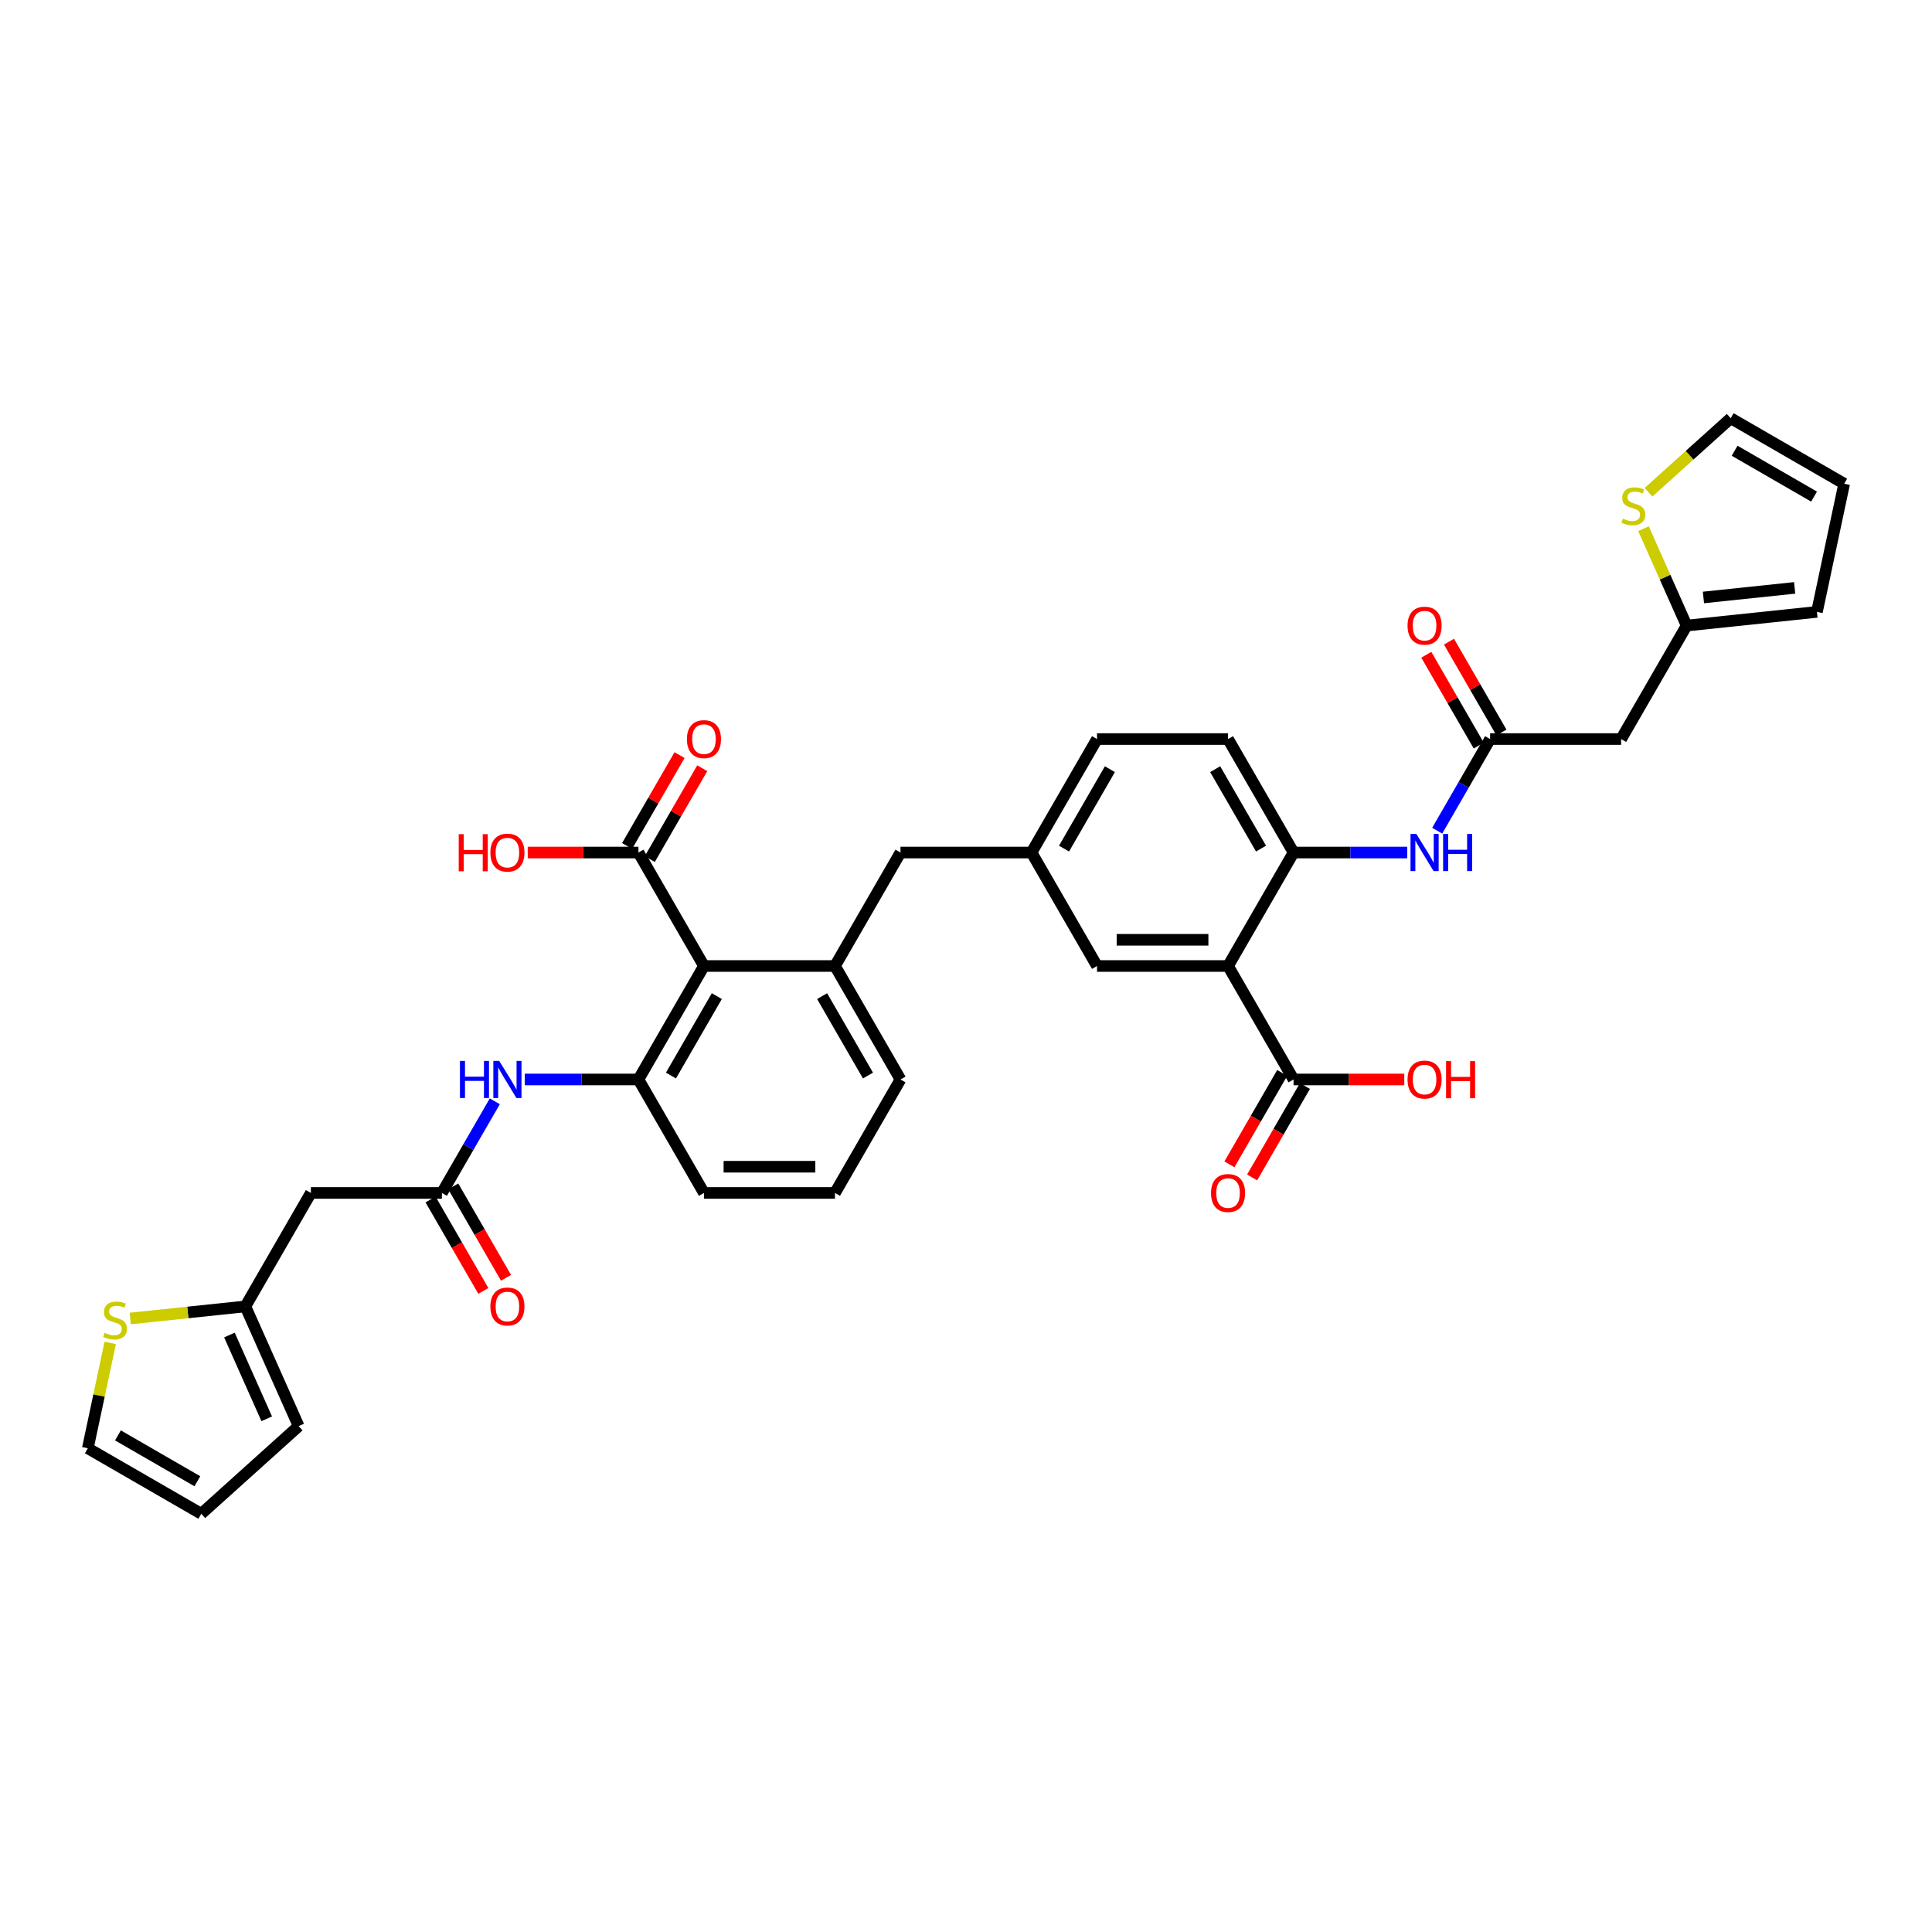 <?xml version='1.0' encoding='iso-8859-1'?>
<svg version='1.1' baseProfile='full'
              xmlns='http://www.w3.org/2000/svg'
                      xmlns:rdkit='http://www.rdkit.org/xml'
                      xmlns:xlink='http://www.w3.org/1999/xlink'
                  xml:space='preserve'
width='1000px' height='1000px' viewBox='0 0 1000 1000'>
<!-- END OF HEADER -->
<rect style='opacity:1.0;fill:#FFFFFF;stroke:none' width='1000' height='1000' x='0' y='0'> </rect>
<path class='bond-1' d='M 364.364,500 L 330.455,558.732' style='fill:none;fill-rule:evenodd;stroke:#000000;stroke-width:6px;stroke-linecap:butt;stroke-linejoin:miter;stroke-opacity:1' />
<path class='bond-1' d='M 371.024,515.592 L 347.288,556.704' style='fill:none;fill-rule:evenodd;stroke:#000000;stroke-width:6px;stroke-linecap:butt;stroke-linejoin:miter;stroke-opacity:1' />
<path class='bond-2' d='M 364.364,500 L 432.182,500' style='fill:none;fill-rule:evenodd;stroke:#000000;stroke-width:6px;stroke-linecap:butt;stroke-linejoin:miter;stroke-opacity:1' />
<path class='bond-7' d='M 364.364,500 L 330.455,441.268' style='fill:none;fill-rule:evenodd;stroke:#000000;stroke-width:6px;stroke-linecap:butt;stroke-linejoin:miter;stroke-opacity:1' />
<path class='bond-0' d='M 635.636,500 L 567.818,500' style='fill:none;fill-rule:evenodd;stroke:#000000;stroke-width:6px;stroke-linecap:butt;stroke-linejoin:miter;stroke-opacity:1' />
<path class='bond-0' d='M 625.463,486.436 L 577.991,486.436' style='fill:none;fill-rule:evenodd;stroke:#000000;stroke-width:6px;stroke-linecap:butt;stroke-linejoin:miter;stroke-opacity:1' />
<path class='bond-4' d='M 635.636,500 L 669.545,558.732' style='fill:none;fill-rule:evenodd;stroke:#000000;stroke-width:6px;stroke-linecap:butt;stroke-linejoin:miter;stroke-opacity:1' />
<path class='bond-37' d='M 635.636,500 L 669.545,441.268' style='fill:none;fill-rule:evenodd;stroke:#000000;stroke-width:6px;stroke-linecap:butt;stroke-linejoin:miter;stroke-opacity:1' />
<path class='bond-8' d='M 330.455,558.732 L 301.036,558.732' style='fill:none;fill-rule:evenodd;stroke:#000000;stroke-width:6px;stroke-linecap:butt;stroke-linejoin:miter;stroke-opacity:1' />
<path class='bond-8' d='M 301.036,558.732 L 271.616,558.732' style='fill:none;fill-rule:evenodd;stroke:#0000FF;stroke-width:6px;stroke-linecap:butt;stroke-linejoin:miter;stroke-opacity:1' />
<path class='bond-33' d='M 330.455,558.732 L 364.364,617.464' style='fill:none;fill-rule:evenodd;stroke:#000000;stroke-width:6px;stroke-linecap:butt;stroke-linejoin:miter;stroke-opacity:1' />
<path class='bond-17' d='M 432.182,500 L 466.091,441.268' style='fill:none;fill-rule:evenodd;stroke:#000000;stroke-width:6px;stroke-linecap:butt;stroke-linejoin:miter;stroke-opacity:1' />
<path class='bond-34' d='M 432.182,500 L 466.091,558.732' style='fill:none;fill-rule:evenodd;stroke:#000000;stroke-width:6px;stroke-linecap:butt;stroke-linejoin:miter;stroke-opacity:1' />
<path class='bond-34' d='M 425.522,515.592 L 449.258,556.704' style='fill:none;fill-rule:evenodd;stroke:#000000;stroke-width:6px;stroke-linecap:butt;stroke-linejoin:miter;stroke-opacity:1' />
<path class='bond-3' d='M 669.545,441.268 L 635.636,382.536' style='fill:none;fill-rule:evenodd;stroke:#000000;stroke-width:6px;stroke-linecap:butt;stroke-linejoin:miter;stroke-opacity:1' />
<path class='bond-3' d='M 652.712,439.24 L 628.976,398.127' style='fill:none;fill-rule:evenodd;stroke:#000000;stroke-width:6px;stroke-linecap:butt;stroke-linejoin:miter;stroke-opacity:1' />
<path class='bond-9' d='M 669.545,441.268 L 698.964,441.268' style='fill:none;fill-rule:evenodd;stroke:#000000;stroke-width:6px;stroke-linecap:butt;stroke-linejoin:miter;stroke-opacity:1' />
<path class='bond-9' d='M 698.964,441.268 L 728.384,441.268' style='fill:none;fill-rule:evenodd;stroke:#0000FF;stroke-width:6px;stroke-linecap:butt;stroke-linejoin:miter;stroke-opacity:1' />
<path class='bond-21' d='M 663.672,555.341 L 650.01,579.004' style='fill:none;fill-rule:evenodd;stroke:#000000;stroke-width:6px;stroke-linecap:butt;stroke-linejoin:miter;stroke-opacity:1' />
<path class='bond-21' d='M 650.01,579.004 L 636.349,602.666' style='fill:none;fill-rule:evenodd;stroke:#FF0000;stroke-width:6px;stroke-linecap:butt;stroke-linejoin:miter;stroke-opacity:1' />
<path class='bond-21' d='M 675.418,562.123 L 661.757,585.786' style='fill:none;fill-rule:evenodd;stroke:#000000;stroke-width:6px;stroke-linecap:butt;stroke-linejoin:miter;stroke-opacity:1' />
<path class='bond-21' d='M 661.757,585.786 L 648.095,609.448' style='fill:none;fill-rule:evenodd;stroke:#FF0000;stroke-width:6px;stroke-linecap:butt;stroke-linejoin:miter;stroke-opacity:1' />
<path class='bond-30' d='M 669.545,558.732 L 698.198,558.732' style='fill:none;fill-rule:evenodd;stroke:#000000;stroke-width:6px;stroke-linecap:butt;stroke-linejoin:miter;stroke-opacity:1' />
<path class='bond-30' d='M 698.198,558.732 L 726.851,558.732' style='fill:none;fill-rule:evenodd;stroke:#FF0000;stroke-width:6px;stroke-linecap:butt;stroke-linejoin:miter;stroke-opacity:1' />
<path class='bond-5' d='M 228.728,617.464 L 242.421,593.747' style='fill:none;fill-rule:evenodd;stroke:#000000;stroke-width:6px;stroke-linecap:butt;stroke-linejoin:miter;stroke-opacity:1' />
<path class='bond-5' d='M 242.421,593.747 L 256.114,570.031' style='fill:none;fill-rule:evenodd;stroke:#0000FF;stroke-width:6px;stroke-linecap:butt;stroke-linejoin:miter;stroke-opacity:1' />
<path class='bond-11' d='M 228.728,617.464 L 160.91,617.464' style='fill:none;fill-rule:evenodd;stroke:#000000;stroke-width:6px;stroke-linecap:butt;stroke-linejoin:miter;stroke-opacity:1' />
<path class='bond-26' d='M 222.855,620.855 L 236.516,644.518' style='fill:none;fill-rule:evenodd;stroke:#000000;stroke-width:6px;stroke-linecap:butt;stroke-linejoin:miter;stroke-opacity:1' />
<path class='bond-26' d='M 236.516,644.518 L 250.178,668.18' style='fill:none;fill-rule:evenodd;stroke:#FF0000;stroke-width:6px;stroke-linecap:butt;stroke-linejoin:miter;stroke-opacity:1' />
<path class='bond-26' d='M 234.601,614.073 L 248.263,637.736' style='fill:none;fill-rule:evenodd;stroke:#000000;stroke-width:6px;stroke-linecap:butt;stroke-linejoin:miter;stroke-opacity:1' />
<path class='bond-26' d='M 248.263,637.736 L 261.924,661.398' style='fill:none;fill-rule:evenodd;stroke:#FF0000;stroke-width:6px;stroke-linecap:butt;stroke-linejoin:miter;stroke-opacity:1' />
<path class='bond-6' d='M 771.272,382.536 L 757.579,406.253' style='fill:none;fill-rule:evenodd;stroke:#000000;stroke-width:6px;stroke-linecap:butt;stroke-linejoin:miter;stroke-opacity:1' />
<path class='bond-6' d='M 757.579,406.253 L 743.886,429.969' style='fill:none;fill-rule:evenodd;stroke:#0000FF;stroke-width:6px;stroke-linecap:butt;stroke-linejoin:miter;stroke-opacity:1' />
<path class='bond-10' d='M 771.272,382.536 L 839.09,382.536' style='fill:none;fill-rule:evenodd;stroke:#000000;stroke-width:6px;stroke-linecap:butt;stroke-linejoin:miter;stroke-opacity:1' />
<path class='bond-25' d='M 777.145,379.145 L 763.57,355.632' style='fill:none;fill-rule:evenodd;stroke:#000000;stroke-width:6px;stroke-linecap:butt;stroke-linejoin:miter;stroke-opacity:1' />
<path class='bond-25' d='M 763.57,355.632 L 749.994,332.118' style='fill:none;fill-rule:evenodd;stroke:#FF0000;stroke-width:6px;stroke-linecap:butt;stroke-linejoin:miter;stroke-opacity:1' />
<path class='bond-25' d='M 765.399,385.927 L 751.823,362.413' style='fill:none;fill-rule:evenodd;stroke:#000000;stroke-width:6px;stroke-linecap:butt;stroke-linejoin:miter;stroke-opacity:1' />
<path class='bond-25' d='M 751.823,362.413 L 738.248,338.9' style='fill:none;fill-rule:evenodd;stroke:#FF0000;stroke-width:6px;stroke-linecap:butt;stroke-linejoin:miter;stroke-opacity:1' />
<path class='bond-22' d='M 336.328,444.659 L 349.904,421.145' style='fill:none;fill-rule:evenodd;stroke:#000000;stroke-width:6px;stroke-linecap:butt;stroke-linejoin:miter;stroke-opacity:1' />
<path class='bond-22' d='M 349.904,421.145 L 363.479,397.632' style='fill:none;fill-rule:evenodd;stroke:#FF0000;stroke-width:6px;stroke-linecap:butt;stroke-linejoin:miter;stroke-opacity:1' />
<path class='bond-22' d='M 324.582,437.877 L 338.157,414.364' style='fill:none;fill-rule:evenodd;stroke:#000000;stroke-width:6px;stroke-linecap:butt;stroke-linejoin:miter;stroke-opacity:1' />
<path class='bond-22' d='M 338.157,414.364 L 351.733,390.85' style='fill:none;fill-rule:evenodd;stroke:#FF0000;stroke-width:6px;stroke-linecap:butt;stroke-linejoin:miter;stroke-opacity:1' />
<path class='bond-31' d='M 330.455,441.268 L 301.802,441.268' style='fill:none;fill-rule:evenodd;stroke:#000000;stroke-width:6px;stroke-linecap:butt;stroke-linejoin:miter;stroke-opacity:1' />
<path class='bond-31' d='M 301.802,441.268 L 273.149,441.268' style='fill:none;fill-rule:evenodd;stroke:#FF0000;stroke-width:6px;stroke-linecap:butt;stroke-linejoin:miter;stroke-opacity:1' />
<path class='bond-13' d='M 839.09,382.536 L 872.999,323.804' style='fill:none;fill-rule:evenodd;stroke:#000000;stroke-width:6px;stroke-linecap:butt;stroke-linejoin:miter;stroke-opacity:1' />
<path class='bond-12' d='M 160.91,617.464 L 127.001,676.196' style='fill:none;fill-rule:evenodd;stroke:#000000;stroke-width:6px;stroke-linecap:butt;stroke-linejoin:miter;stroke-opacity:1' />
<path class='bond-14' d='M 127.001,676.196 L 97.205,679.328' style='fill:none;fill-rule:evenodd;stroke:#000000;stroke-width:6px;stroke-linecap:butt;stroke-linejoin:miter;stroke-opacity:1' />
<path class='bond-14' d='M 97.205,679.328 L 67.408,682.46' style='fill:none;fill-rule:evenodd;stroke:#CCCC00;stroke-width:6px;stroke-linecap:butt;stroke-linejoin:miter;stroke-opacity:1' />
<path class='bond-23' d='M 127.001,676.196 L 154.585,738.151' style='fill:none;fill-rule:evenodd;stroke:#000000;stroke-width:6px;stroke-linecap:butt;stroke-linejoin:miter;stroke-opacity:1' />
<path class='bond-23' d='M 118.748,691.006 L 138.057,734.375' style='fill:none;fill-rule:evenodd;stroke:#000000;stroke-width:6px;stroke-linecap:butt;stroke-linejoin:miter;stroke-opacity:1' />
<path class='bond-15' d='M 872.999,323.804 L 861.831,298.72' style='fill:none;fill-rule:evenodd;stroke:#000000;stroke-width:6px;stroke-linecap:butt;stroke-linejoin:miter;stroke-opacity:1' />
<path class='bond-15' d='M 861.831,298.72 L 850.663,273.636' style='fill:none;fill-rule:evenodd;stroke:#CCCC00;stroke-width:6px;stroke-linecap:butt;stroke-linejoin:miter;stroke-opacity:1' />
<path class='bond-24' d='M 872.999,323.804 L 940.445,316.715' style='fill:none;fill-rule:evenodd;stroke:#000000;stroke-width:6px;stroke-linecap:butt;stroke-linejoin:miter;stroke-opacity:1' />
<path class='bond-24' d='M 881.698,309.251 L 928.911,304.289' style='fill:none;fill-rule:evenodd;stroke:#000000;stroke-width:6px;stroke-linecap:butt;stroke-linejoin:miter;stroke-opacity:1' />
<path class='bond-19' d='M 57.049,695.072 L 51.252,722.347' style='fill:none;fill-rule:evenodd;stroke:#CCCC00;stroke-width:6px;stroke-linecap:butt;stroke-linejoin:miter;stroke-opacity:1' />
<path class='bond-19' d='M 51.252,722.347 L 45.455,749.621' style='fill:none;fill-rule:evenodd;stroke:#000000;stroke-width:6px;stroke-linecap:butt;stroke-linejoin:miter;stroke-opacity:1' />
<path class='bond-20' d='M 853.268,254.778 L 874.541,235.624' style='fill:none;fill-rule:evenodd;stroke:#CCCC00;stroke-width:6px;stroke-linecap:butt;stroke-linejoin:miter;stroke-opacity:1' />
<path class='bond-20' d='M 874.541,235.624 L 895.813,216.47' style='fill:none;fill-rule:evenodd;stroke:#000000;stroke-width:6px;stroke-linecap:butt;stroke-linejoin:miter;stroke-opacity:1' />
<path class='bond-16' d='M 567.818,500 L 533.909,441.268' style='fill:none;fill-rule:evenodd;stroke:#000000;stroke-width:6px;stroke-linecap:butt;stroke-linejoin:miter;stroke-opacity:1' />
<path class='bond-18' d='M 466.091,441.268 L 533.909,441.268' style='fill:none;fill-rule:evenodd;stroke:#000000;stroke-width:6px;stroke-linecap:butt;stroke-linejoin:miter;stroke-opacity:1' />
<path class='bond-32' d='M 533.909,441.268 L 567.818,382.536' style='fill:none;fill-rule:evenodd;stroke:#000000;stroke-width:6px;stroke-linecap:butt;stroke-linejoin:miter;stroke-opacity:1' />
<path class='bond-32' d='M 550.742,439.24 L 574.478,398.127' style='fill:none;fill-rule:evenodd;stroke:#000000;stroke-width:6px;stroke-linecap:butt;stroke-linejoin:miter;stroke-opacity:1' />
<path class='bond-38' d='M 45.455,749.621 L 104.187,783.53' style='fill:none;fill-rule:evenodd;stroke:#000000;stroke-width:6px;stroke-linecap:butt;stroke-linejoin:miter;stroke-opacity:1' />
<path class='bond-38' d='M 61.046,742.961 L 102.159,766.697' style='fill:none;fill-rule:evenodd;stroke:#000000;stroke-width:6px;stroke-linecap:butt;stroke-linejoin:miter;stroke-opacity:1' />
<path class='bond-39' d='M 895.813,216.47 L 954.545,250.379' style='fill:none;fill-rule:evenodd;stroke:#000000;stroke-width:6px;stroke-linecap:butt;stroke-linejoin:miter;stroke-opacity:1' />
<path class='bond-39' d='M 897.841,233.303 L 938.954,257.039' style='fill:none;fill-rule:evenodd;stroke:#000000;stroke-width:6px;stroke-linecap:butt;stroke-linejoin:miter;stroke-opacity:1' />
<path class='bond-29' d='M 154.585,738.151 L 104.187,783.53' style='fill:none;fill-rule:evenodd;stroke:#000000;stroke-width:6px;stroke-linecap:butt;stroke-linejoin:miter;stroke-opacity:1' />
<path class='bond-28' d='M 940.445,316.715 L 954.545,250.379' style='fill:none;fill-rule:evenodd;stroke:#000000;stroke-width:6px;stroke-linecap:butt;stroke-linejoin:miter;stroke-opacity:1' />
<path class='bond-27' d='M 635.636,382.536 L 567.818,382.536' style='fill:none;fill-rule:evenodd;stroke:#000000;stroke-width:6px;stroke-linecap:butt;stroke-linejoin:miter;stroke-opacity:1' />
<path class='bond-36' d='M 364.364,617.464 L 432.182,617.464' style='fill:none;fill-rule:evenodd;stroke:#000000;stroke-width:6px;stroke-linecap:butt;stroke-linejoin:miter;stroke-opacity:1' />
<path class='bond-36' d='M 374.537,603.901 L 422.009,603.901' style='fill:none;fill-rule:evenodd;stroke:#000000;stroke-width:6px;stroke-linecap:butt;stroke-linejoin:miter;stroke-opacity:1' />
<path class='bond-35' d='M 466.091,558.732 L 432.182,617.464' style='fill:none;fill-rule:evenodd;stroke:#000000;stroke-width:6px;stroke-linecap:butt;stroke-linejoin:miter;stroke-opacity:1' />
<path  class='atom-9' d='M 238.073 549.129
L 240.678 549.129
L 240.678 557.294
L 250.498 557.294
L 250.498 549.129
L 253.102 549.129
L 253.102 568.335
L 250.498 568.335
L 250.498 559.465
L 240.678 559.465
L 240.678 568.335
L 238.073 568.335
L 238.073 549.129
' fill='#0000FF'/>
<path  class='atom-9' d='M 258.392 549.129
L 264.685 559.302
Q 265.309 560.305, 266.313 562.123
Q 267.317 563.941, 267.371 564.049
L 267.371 549.129
L 269.921 549.129
L 269.921 568.335
L 267.289 568.335
L 260.535 557.213
Q 259.748 555.911, 258.907 554.419
Q 258.093 552.927, 257.849 552.466
L 257.849 568.335
L 255.353 568.335
L 255.353 549.129
L 258.392 549.129
' fill='#0000FF'/>
<path  class='atom-10' d='M 733.117 431.665
L 739.411 441.838
Q 740.035 442.841, 741.039 444.659
Q 742.042 446.476, 742.097 446.585
L 742.097 431.665
L 744.647 431.665
L 744.647 450.871
L 742.015 450.871
L 735.261 439.749
Q 734.474 438.447, 733.633 436.955
Q 732.819 435.463, 732.575 435.002
L 732.575 450.871
L 730.079 450.871
L 730.079 431.665
L 733.117 431.665
' fill='#0000FF'/>
<path  class='atom-10' d='M 746.952 431.665
L 749.557 431.665
L 749.557 439.83
L 759.377 439.83
L 759.377 431.665
L 761.981 431.665
L 761.981 450.871
L 759.377 450.871
L 759.377 442
L 749.557 442
L 749.557 450.871
L 746.952 450.871
L 746.952 431.665
' fill='#0000FF'/>
<path  class='atom-15' d='M 54.129 689.877
Q 54.346 689.958, 55.242 690.338
Q 56.137 690.718, 57.113 690.962
Q 58.117 691.179, 59.093 691.179
Q 60.911 691.179, 61.969 690.311
Q 63.027 689.416, 63.027 687.87
Q 63.027 686.812, 62.484 686.161
Q 61.969 685.51, 61.155 685.157
Q 60.341 684.804, 58.985 684.397
Q 57.276 683.882, 56.245 683.394
Q 55.242 682.905, 54.509 681.875
Q 53.804 680.844, 53.804 679.108
Q 53.804 676.693, 55.431 675.201
Q 57.086 673.709, 60.341 673.709
Q 62.566 673.709, 65.089 674.767
L 64.465 676.856
Q 62.159 675.907, 60.423 675.907
Q 58.551 675.907, 57.52 676.693
Q 56.489 677.453, 56.516 678.782
Q 56.516 679.813, 57.032 680.437
Q 57.574 681.061, 58.334 681.413
Q 59.121 681.766, 60.423 682.173
Q 62.159 682.715, 63.19 683.258
Q 64.221 683.801, 64.953 684.913
Q 65.713 685.998, 65.713 687.87
Q 65.713 690.528, 63.922 691.966
Q 62.159 693.376, 59.202 693.376
Q 57.493 693.376, 56.191 692.997
Q 54.916 692.644, 53.397 692.02
L 54.129 689.877
' fill='#CCCC00'/>
<path  class='atom-16' d='M 839.989 268.441
Q 840.206 268.522, 841.102 268.902
Q 841.997 269.282, 842.973 269.526
Q 843.977 269.743, 844.954 269.743
Q 846.771 269.743, 847.829 268.875
Q 848.887 267.98, 848.887 266.433
Q 848.887 265.375, 848.345 264.724
Q 847.829 264.073, 847.015 263.721
Q 846.201 263.368, 844.845 262.961
Q 843.136 262.446, 842.105 261.957
Q 841.102 261.469, 840.369 260.438
Q 839.664 259.407, 839.664 257.671
Q 839.664 255.257, 841.291 253.765
Q 842.946 252.273, 846.201 252.273
Q 848.426 252.273, 850.949 253.331
L 850.325 255.42
Q 848.019 254.47, 846.283 254.47
Q 844.411 254.47, 843.38 255.257
Q 842.349 256.017, 842.377 257.346
Q 842.377 258.377, 842.892 259.001
Q 843.435 259.625, 844.194 259.977
Q 844.981 260.33, 846.283 260.737
Q 848.019 261.279, 849.05 261.822
Q 850.081 262.364, 850.813 263.477
Q 851.573 264.562, 851.573 266.433
Q 851.573 269.092, 849.782 270.53
Q 848.019 271.94, 845.062 271.94
Q 843.353 271.94, 842.051 271.56
Q 840.776 271.208, 839.257 270.584
L 839.989 268.441
' fill='#CCCC00'/>
<path  class='atom-22' d='M 626.82 617.518
Q 626.82 612.907, 629.098 610.33
Q 631.377 607.753, 635.636 607.753
Q 639.895 607.753, 642.174 610.33
Q 644.452 612.907, 644.452 617.518
Q 644.452 622.184, 642.146 624.843
Q 639.841 627.474, 635.636 627.474
Q 631.404 627.474, 629.098 624.843
Q 626.82 622.211, 626.82 617.518
M 635.636 625.304
Q 638.566 625.304, 640.139 623.351
Q 641.74 621.37, 641.74 617.518
Q 641.74 613.748, 640.139 611.849
Q 638.566 609.923, 635.636 609.923
Q 632.706 609.923, 631.106 611.822
Q 629.532 613.721, 629.532 617.518
Q 629.532 621.398, 631.106 623.351
Q 632.706 625.304, 635.636 625.304
' fill='#FF0000'/>
<path  class='atom-23' d='M 355.548 382.59
Q 355.548 377.978, 357.826 375.401
Q 360.105 372.824, 364.364 372.824
Q 368.623 372.824, 370.902 375.401
Q 373.18 377.978, 373.18 382.59
Q 373.18 387.256, 370.875 389.914
Q 368.569 392.546, 364.364 392.546
Q 360.132 392.546, 357.826 389.914
Q 355.548 387.283, 355.548 382.59
M 364.364 390.376
Q 367.294 390.376, 368.867 388.422
Q 370.468 386.442, 370.468 382.59
Q 370.468 378.819, 368.867 376.92
Q 367.294 374.994, 364.364 374.994
Q 361.434 374.994, 359.834 376.893
Q 358.26 378.792, 358.26 382.59
Q 358.26 386.469, 359.834 388.422
Q 361.434 390.376, 364.364 390.376
' fill='#FF0000'/>
<path  class='atom-26' d='M 728.547 323.858
Q 728.547 319.246, 730.825 316.669
Q 733.104 314.092, 737.363 314.092
Q 741.622 314.092, 743.901 316.669
Q 746.179 319.246, 746.179 323.858
Q 746.179 328.524, 743.873 331.182
Q 741.568 333.814, 737.363 333.814
Q 733.131 333.814, 730.825 331.182
Q 728.547 328.551, 728.547 323.858
M 737.363 331.643
Q 740.293 331.643, 741.866 329.69
Q 743.467 327.71, 743.467 323.858
Q 743.467 320.087, 741.866 318.188
Q 740.293 316.262, 737.363 316.262
Q 734.433 316.262, 732.833 318.161
Q 731.259 320.06, 731.259 323.858
Q 731.259 327.737, 732.833 329.69
Q 734.433 331.643, 737.363 331.643
' fill='#FF0000'/>
<path  class='atom-27' d='M 253.821 676.251
Q 253.821 671.639, 256.099 669.062
Q 258.378 666.485, 262.637 666.485
Q 266.896 666.485, 269.175 669.062
Q 271.453 671.639, 271.453 676.251
Q 271.453 680.916, 269.148 683.575
Q 266.842 686.206, 262.637 686.206
Q 258.405 686.206, 256.099 683.575
Q 253.821 680.944, 253.821 676.251
M 262.637 684.036
Q 265.567 684.036, 267.14 682.083
Q 268.741 680.103, 268.741 676.251
Q 268.741 672.48, 267.14 670.581
Q 265.567 668.655, 262.637 668.655
Q 259.707 668.655, 258.107 670.554
Q 256.533 672.453, 256.533 676.251
Q 256.533 680.13, 258.107 682.083
Q 259.707 684.036, 262.637 684.036
' fill='#FF0000'/>
<path  class='atom-31' d='M 728.547 558.786
Q 728.547 554.175, 730.825 551.598
Q 733.104 549.021, 737.363 549.021
Q 741.622 549.021, 743.901 551.598
Q 746.179 554.175, 746.179 558.786
Q 746.179 563.452, 743.873 566.111
Q 741.568 568.742, 737.363 568.742
Q 733.131 568.742, 730.825 566.111
Q 728.547 563.479, 728.547 558.786
M 737.363 566.572
Q 740.293 566.572, 741.866 564.619
Q 743.467 562.638, 743.467 558.786
Q 743.467 555.016, 741.866 553.117
Q 740.293 551.191, 737.363 551.191
Q 734.433 551.191, 732.833 553.09
Q 731.259 554.989, 731.259 558.786
Q 731.259 562.666, 732.833 564.619
Q 734.433 566.572, 737.363 566.572
' fill='#FF0000'/>
<path  class='atom-31' d='M 748.485 549.238
L 751.089 549.238
L 751.089 557.403
L 760.909 557.403
L 760.909 549.238
L 763.514 549.238
L 763.514 568.444
L 760.909 568.444
L 760.909 559.573
L 751.089 559.573
L 751.089 568.444
L 748.485 568.444
L 748.485 549.238
' fill='#FF0000'/>
<path  class='atom-32' d='M 237.436 431.773
L 240.04 431.773
L 240.04 439.939
L 249.86 439.939
L 249.86 431.773
L 252.464 431.773
L 252.464 450.979
L 249.86 450.979
L 249.86 442.109
L 240.04 442.109
L 240.04 450.979
L 237.436 450.979
L 237.436 431.773
' fill='#FF0000'/>
<path  class='atom-32' d='M 253.821 441.322
Q 253.821 436.711, 256.099 434.133
Q 258.378 431.556, 262.637 431.556
Q 266.896 431.556, 269.175 434.133
Q 271.453 436.711, 271.453 441.322
Q 271.453 445.988, 269.148 448.647
Q 266.842 451.278, 262.637 451.278
Q 258.405 451.278, 256.099 448.647
Q 253.821 446.015, 253.821 441.322
M 262.637 449.108
Q 265.567 449.108, 267.14 447.155
Q 268.741 445.174, 268.741 441.322
Q 268.741 437.551, 267.14 435.653
Q 265.567 433.727, 262.637 433.727
Q 259.707 433.727, 258.107 435.625
Q 256.533 437.524, 256.533 441.322
Q 256.533 445.201, 258.107 447.155
Q 259.707 449.108, 262.637 449.108
' fill='#FF0000'/>
</svg>
